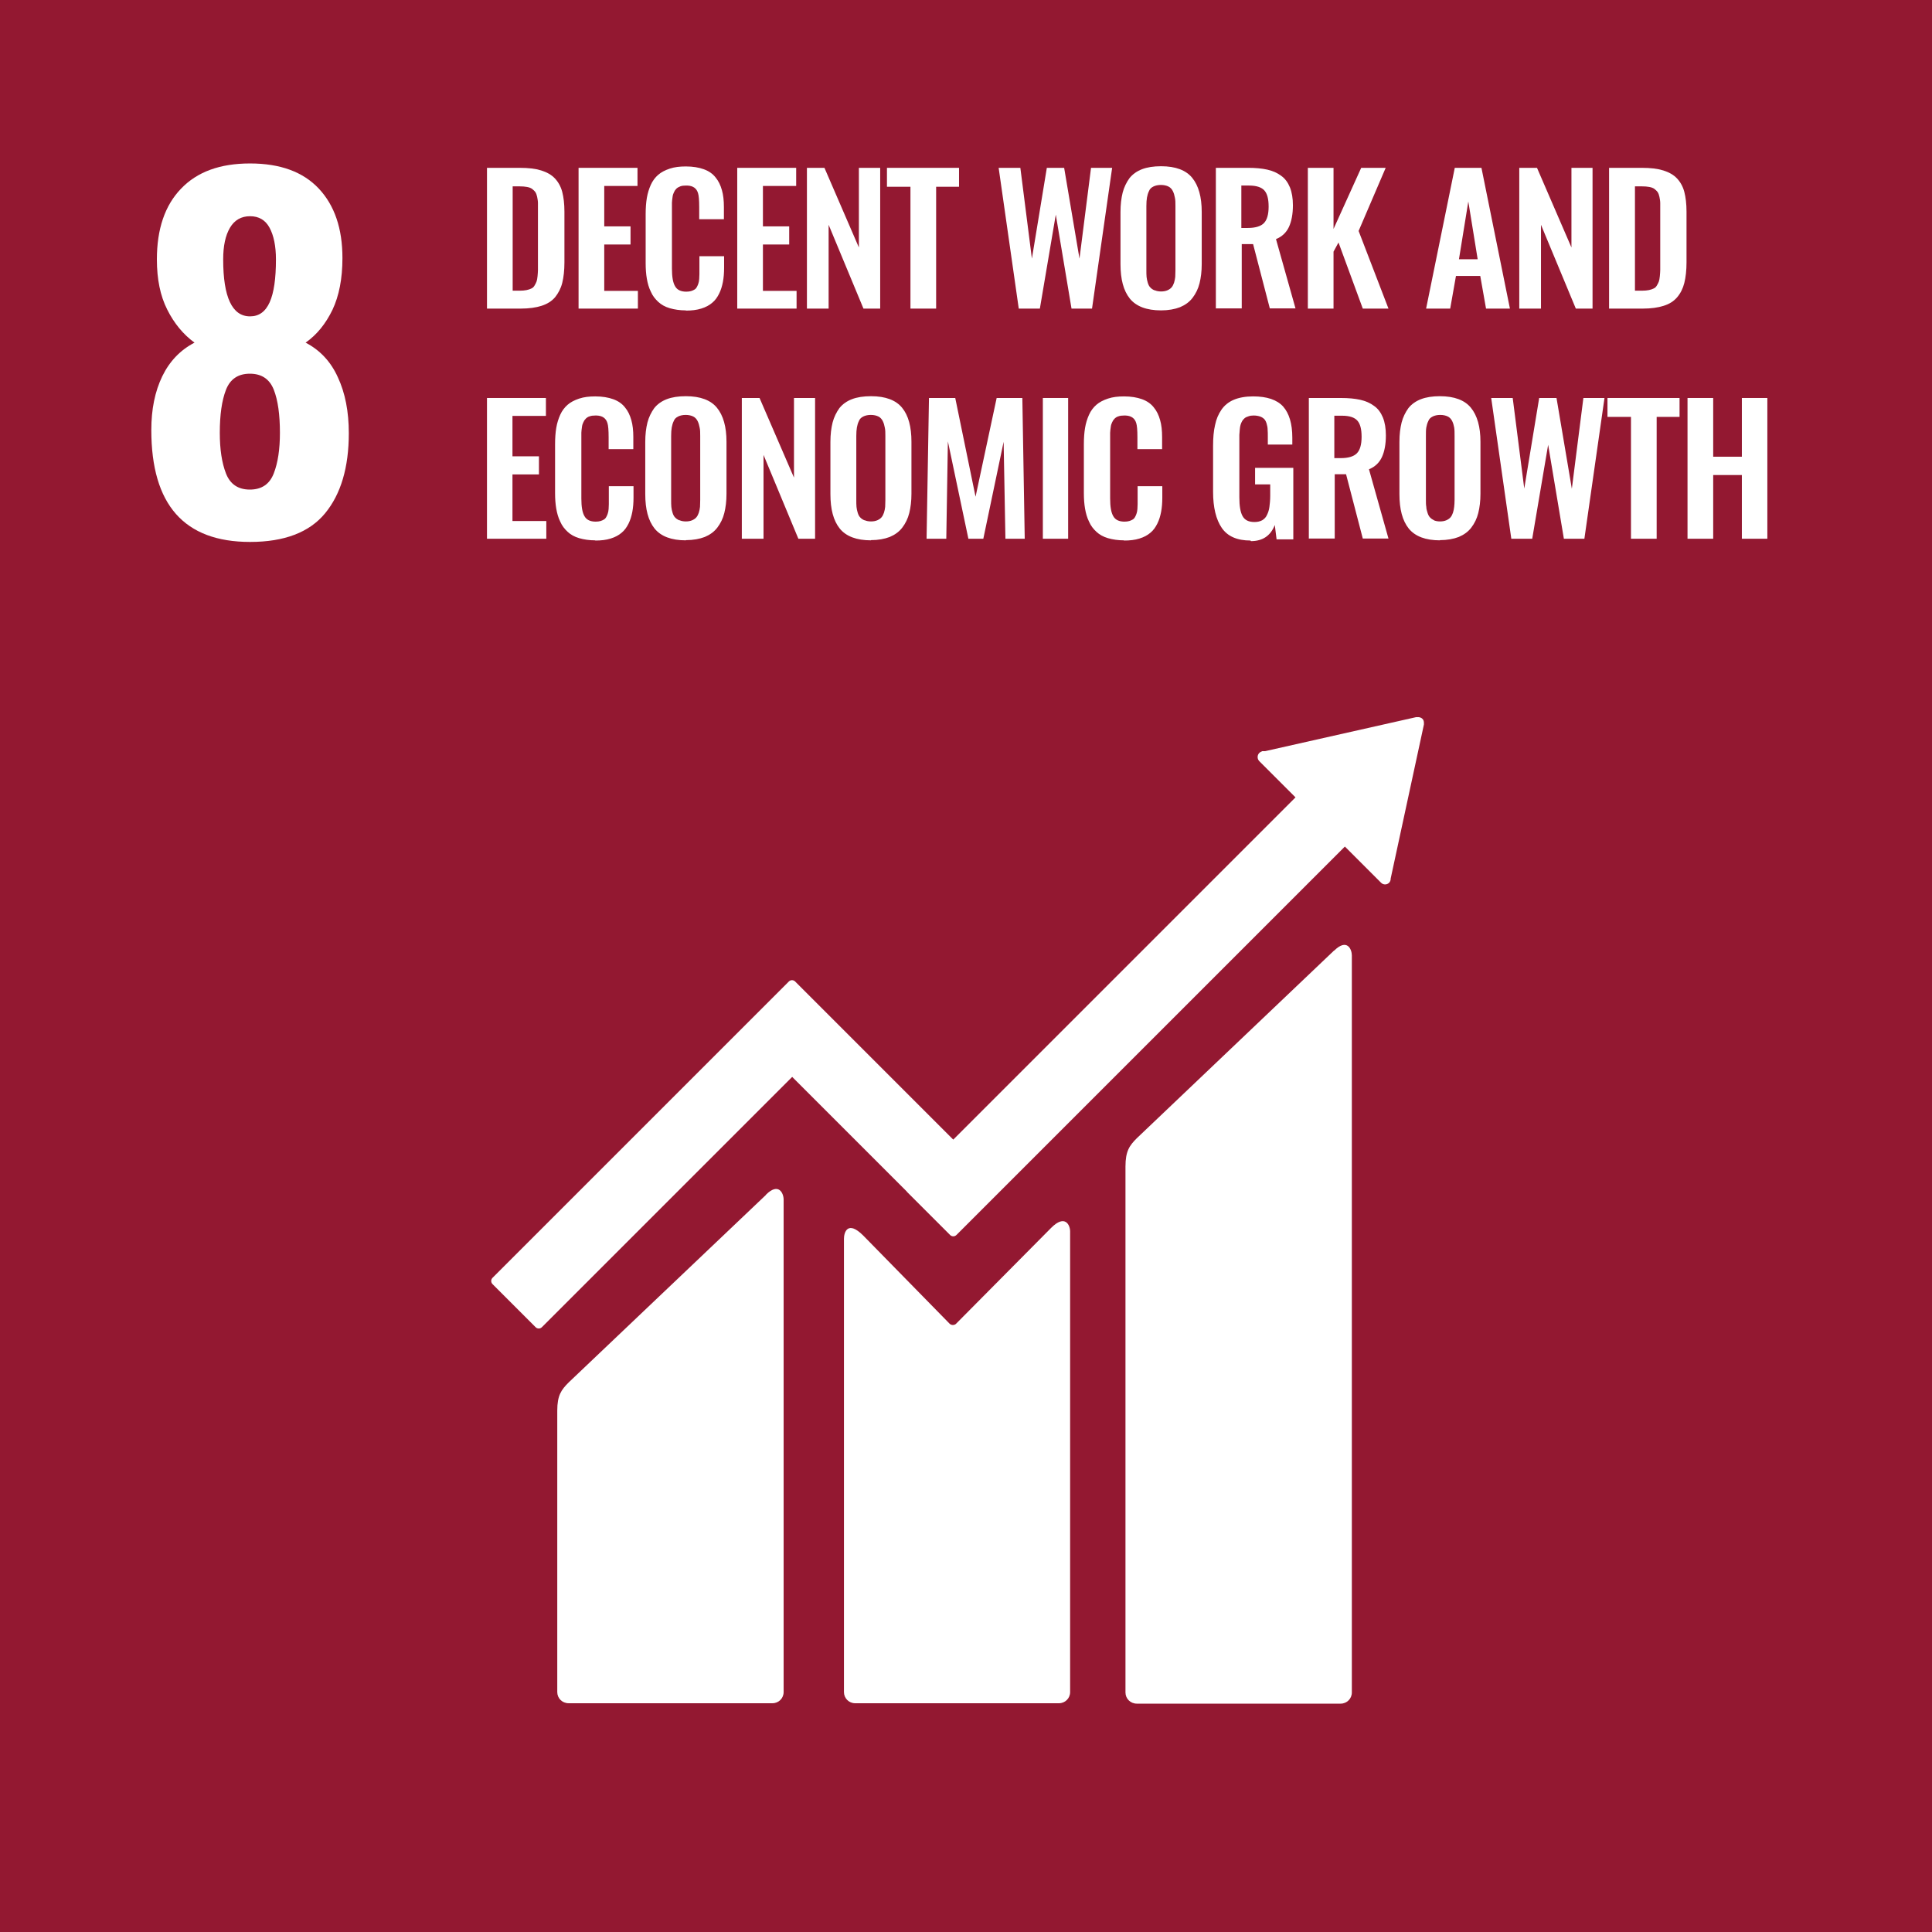 <svg width="292" height="292" viewBox="0 0 292 292" fill="none" xmlns="http://www.w3.org/2000/svg">
<rect x="0" y="0" width="292" height="292" fill="#808080" stroke="none"/>
<g clip-path="url(#clip0_4458_6705)">
<path d="M292 0H0V292H292V0Z" fill="#931831"/>
<path d="M41.706 39.209C41.706 37.193 41.375 35.598 40.743 34.424C40.111 33.251 39.118 32.679 37.794 32.679C36.47 32.679 35.447 33.251 34.755 34.424C34.063 35.598 33.732 37.193 33.732 39.209C33.732 44.926 35.086 47.815 37.794 47.815C40.502 47.815 41.706 44.956 41.706 39.209ZM41.375 71.556C42.007 69.931 42.307 67.885 42.307 65.418C42.307 62.679 42.007 60.483 41.375 58.888C40.743 57.293 39.539 56.481 37.764 56.481C35.988 56.481 34.785 57.293 34.153 58.918C33.521 60.543 33.22 62.71 33.22 65.418C33.22 67.885 33.521 69.931 34.153 71.556C34.785 73.181 35.988 73.994 37.764 73.994C39.539 73.994 40.743 73.181 41.375 71.556ZM22.869 64.996C22.869 61.867 23.41 59.189 24.524 56.872C25.637 54.585 27.262 52.9 29.399 51.787C27.713 50.553 26.329 48.898 25.276 46.792C24.223 44.715 23.711 42.188 23.711 39.209C23.711 34.635 24.915 31.054 27.352 28.527C29.79 25.969 33.25 24.705 37.794 24.705C42.338 24.705 45.798 25.969 48.175 28.497C50.552 31.024 51.756 34.515 51.756 38.998C51.756 42.128 51.244 44.715 50.251 46.822C49.228 48.928 47.904 50.583 46.189 51.787C48.326 52.9 49.981 54.615 51.064 57.023C52.177 59.4 52.719 62.228 52.719 65.478C52.719 70.654 51.515 74.686 49.138 77.574C46.761 80.463 42.969 81.907 37.794 81.907C27.834 81.907 22.869 76.281 22.869 64.996Z" fill="white"/>
<path d="M77.453 43.933H78.567C78.958 43.933 79.289 43.903 79.59 43.843C79.891 43.783 80.132 43.692 80.312 43.602C80.523 43.512 80.673 43.361 80.793 43.151C80.914 42.94 81.034 42.73 81.094 42.549C81.155 42.368 81.215 42.098 81.245 41.736C81.275 41.375 81.305 41.075 81.305 40.804C81.305 40.563 81.305 40.172 81.305 39.66V31.897C81.305 31.385 81.305 30.994 81.305 30.693C81.305 30.392 81.245 30.061 81.185 29.76C81.124 29.459 81.034 29.219 80.914 29.038C80.793 28.858 80.613 28.707 80.432 28.557C80.222 28.406 79.981 28.316 79.65 28.256C79.349 28.196 78.958 28.166 78.537 28.166H77.484V43.963L77.453 43.933ZM73.602 46.641V25.367H78.567C79.861 25.367 80.914 25.488 81.787 25.758C82.659 26.029 83.351 26.42 83.863 26.962C84.374 27.504 84.766 28.196 84.976 29.008C85.187 29.821 85.307 30.814 85.307 31.987V39.66C85.307 40.864 85.187 41.917 84.976 42.76C84.766 43.602 84.374 44.324 83.893 44.926C83.381 45.528 82.689 45.949 81.847 46.22C81.004 46.491 79.951 46.641 78.717 46.641H73.602Z" fill="white"/>
<path d="M87.444 46.641V25.367H96.35V28.105H91.325V34.214H95.297V36.952H91.325V43.963H96.411V46.641H87.444Z" fill="white"/>
<path d="M103.662 46.912C102.76 46.912 101.947 46.791 101.225 46.581C100.503 46.37 99.931 46.039 99.48 45.618C99.028 45.197 98.637 44.715 98.366 44.083C98.065 43.481 97.885 42.819 97.764 42.127C97.644 41.435 97.584 40.653 97.584 39.78V32.378C97.584 31.445 97.644 30.633 97.764 29.911C97.885 29.188 98.096 28.526 98.366 27.925C98.637 27.323 99.028 26.811 99.48 26.42C99.931 26.029 100.503 25.728 101.225 25.487C101.947 25.247 102.729 25.156 103.662 25.156C104.715 25.156 105.618 25.307 106.37 25.578C107.123 25.848 107.725 26.27 108.146 26.811C108.597 27.353 108.898 27.985 109.109 28.737C109.319 29.459 109.41 30.332 109.41 31.295V33.13H105.678V31.325C105.678 30.272 105.618 29.549 105.498 29.188C105.287 28.466 104.746 28.075 103.873 28.045H103.662C103.331 28.045 103.06 28.075 102.82 28.165C102.579 28.256 102.368 28.376 102.218 28.526C102.067 28.677 101.947 28.857 101.857 29.068C101.767 29.249 101.676 29.489 101.646 29.79C101.616 30.091 101.556 30.362 101.556 30.633C101.556 30.904 101.556 31.204 101.556 31.596V40.593C101.556 41.827 101.706 42.729 102.037 43.271C102.338 43.812 102.91 44.083 103.722 44.083C103.993 44.083 104.234 44.053 104.445 43.993C104.655 43.933 104.836 43.843 104.986 43.752C105.137 43.662 105.257 43.512 105.347 43.331C105.438 43.151 105.528 42.97 105.558 42.819C105.618 42.669 105.648 42.458 105.678 42.157C105.678 41.887 105.708 41.646 105.708 41.435C105.708 41.225 105.708 40.984 105.708 40.623V38.727H109.44V40.472C109.44 41.255 109.38 41.977 109.259 42.609C109.139 43.241 108.958 43.843 108.687 44.384C108.417 44.926 108.086 45.407 107.634 45.768C107.213 46.13 106.671 46.43 105.979 46.641C105.317 46.852 104.535 46.942 103.662 46.942" fill="white"/>
<path d="M111.426 46.641V25.367H120.333V28.105H115.307V34.214H119.279V36.952H115.307V43.963H120.393V46.641H111.426Z" fill="white"/>
<path d="M121.958 46.641V25.367H124.606L129.811 37.404V25.367H133.031V46.641H130.503L125.237 33.973V46.641H121.958Z" fill="white"/>
<path d="M137.605 46.641V28.226H134.054V25.367H144.947V28.226H141.486V46.641H137.605Z" fill="white"/>
<path d="M153.974 46.641L150.935 25.367H154.215L155.96 39.089L158.217 25.367H160.835L163.152 39.089L164.897 25.367H168.087L165.047 46.641H161.948L159.571 32.438L157.164 46.641H153.974Z" fill="white"/>
<path d="M174.526 43.871C174.797 43.992 175.128 44.052 175.489 44.052C175.85 44.052 176.181 43.992 176.452 43.871C176.723 43.751 176.933 43.601 177.084 43.42C177.234 43.24 177.354 42.999 177.445 42.728C177.535 42.427 177.595 42.156 177.625 41.855C177.625 41.554 177.655 41.224 177.655 40.802V31.143C177.655 30.632 177.655 30.21 177.565 29.849C177.505 29.518 177.415 29.187 177.264 28.886C177.114 28.585 176.903 28.345 176.602 28.194C176.301 28.044 175.91 27.953 175.459 27.953C175.007 27.953 174.616 28.044 174.315 28.194C174.014 28.345 173.774 28.555 173.653 28.886C173.503 29.187 173.413 29.518 173.352 29.849C173.292 30.18 173.262 30.632 173.262 31.143V40.802C173.262 41.193 173.262 41.554 173.292 41.855C173.322 42.156 173.383 42.427 173.473 42.728C173.563 43.029 173.683 43.27 173.834 43.42C173.984 43.601 174.195 43.751 174.466 43.871M175.489 46.911C173.292 46.911 171.728 46.309 170.765 45.135C169.802 43.932 169.35 42.217 169.35 39.9V32.046C169.35 30.902 169.471 29.939 169.681 29.097C169.892 28.285 170.253 27.562 170.704 26.93C171.186 26.329 171.818 25.877 172.6 25.576C173.382 25.276 174.345 25.125 175.489 25.125C177.685 25.125 179.25 25.727 180.183 26.87C181.146 28.044 181.627 29.759 181.627 32.046V39.9C181.627 41.013 181.507 41.976 181.296 42.818C181.086 43.661 180.725 44.383 180.243 45.015C179.762 45.647 179.13 46.098 178.347 46.429C177.565 46.73 176.602 46.911 175.489 46.911Z" fill="white"/>
<path d="M187.645 34.453H188.578C189.722 34.453 190.534 34.212 191.016 33.73C191.497 33.249 191.738 32.407 191.738 31.233C191.738 30.059 191.527 29.277 191.106 28.796C190.685 28.314 189.902 28.043 188.789 28.043H187.615V34.453H187.645ZM183.764 46.639V25.365H188.638C189.752 25.365 190.715 25.456 191.527 25.636C192.34 25.817 193.032 26.117 193.633 26.569C194.235 26.99 194.657 27.592 194.957 28.314C195.258 29.066 195.409 29.969 195.409 31.022C195.409 32.346 195.198 33.46 194.807 34.302C194.416 35.145 193.754 35.777 192.851 36.138L195.8 46.609H191.918L189.391 36.89H187.675V46.609H183.794L183.764 46.639Z" fill="white"/>
<path d="M197.666 46.641V25.367H201.547V34.605L205.73 25.367H209.431L205.339 34.906L209.852 46.641H205.971L202.3 36.651L201.547 38.035V46.641H197.666Z" fill="white"/>
<path d="M220.474 39.179H223.333L221.919 30.453L220.505 39.179H220.474ZM215.54 46.641L219.873 25.367H223.905L228.208 46.641H224.597L223.724 41.706H220.053L219.181 46.641H215.54Z" fill="white"/>
<path d="M229.622 46.641V25.367H232.3L237.506 37.404V25.367H240.695V46.641H238.168L232.902 33.973V46.641H229.622Z" fill="white"/>
<path d="M247.075 43.933H248.188C248.579 43.933 248.91 43.903 249.211 43.843C249.512 43.783 249.753 43.692 249.933 43.602C250.144 43.512 250.294 43.361 250.415 43.151C250.535 42.94 250.655 42.73 250.716 42.549C250.776 42.368 250.836 42.098 250.866 41.736C250.896 41.375 250.926 41.075 250.926 40.804C250.926 40.563 250.926 40.172 250.926 39.66V31.897C250.926 31.385 250.926 30.994 250.926 30.693C250.926 30.392 250.866 30.061 250.806 29.76C250.746 29.459 250.655 29.219 250.535 29.038C250.415 28.858 250.234 28.707 250.054 28.557C249.843 28.406 249.602 28.316 249.271 28.256C248.97 28.196 248.579 28.166 248.158 28.166H247.105V43.963L247.075 43.933ZM243.193 46.641V25.367H248.158C249.452 25.367 250.505 25.488 251.378 25.758C252.25 26.029 252.942 26.42 253.454 26.962C253.965 27.504 254.357 28.196 254.567 29.008C254.778 29.821 254.898 30.814 254.898 31.987V39.66C254.898 40.864 254.778 41.917 254.567 42.76C254.357 43.602 253.995 44.324 253.484 44.926C252.972 45.528 252.31 45.949 251.438 46.22C250.595 46.491 249.542 46.641 248.308 46.641H243.193Z" fill="white"/>
<path d="M73.602 81.424V60.15H82.509V62.859H77.453V68.967H81.456V71.705H77.453V78.746H82.569V81.424H73.602Z" fill="white"/>
<path d="M89.971 81.668C89.068 81.668 88.256 81.547 87.534 81.337C86.812 81.126 86.24 80.795 85.788 80.374C85.337 79.953 84.946 79.471 84.675 78.839C84.374 78.237 84.194 77.575 84.073 76.883C83.953 76.191 83.893 75.409 83.893 74.536V67.134C83.893 66.201 83.953 65.389 84.073 64.666C84.194 63.944 84.404 63.282 84.675 62.681C84.946 62.079 85.337 61.567 85.788 61.176C86.24 60.785 86.812 60.484 87.534 60.243C88.256 60.002 89.038 59.912 89.971 59.912C91.024 59.912 91.927 60.063 92.679 60.333C93.432 60.604 94.033 61.026 94.455 61.567C94.906 62.109 95.207 62.741 95.418 63.493C95.628 64.215 95.719 65.088 95.719 66.051V67.886H91.987V66.081C91.987 65.028 91.927 64.305 91.807 63.944C91.596 63.222 91.054 62.831 90.182 62.801H89.971C89.64 62.801 89.369 62.831 89.129 62.921C88.888 62.981 88.677 63.132 88.527 63.282C88.376 63.433 88.256 63.613 88.166 63.824C88.075 64.004 87.985 64.245 87.955 64.546C87.925 64.847 87.865 65.118 87.865 65.389C87.865 65.659 87.865 65.96 87.865 66.352V75.349C87.865 76.582 88.015 77.485 88.346 78.027C88.647 78.568 89.219 78.839 90.031 78.839C90.302 78.839 90.543 78.809 90.754 78.749C90.964 78.689 91.145 78.598 91.295 78.508C91.446 78.418 91.566 78.267 91.656 78.087C91.746 77.906 91.837 77.726 91.867 77.575C91.927 77.425 91.957 77.214 91.987 76.913C91.987 76.642 92.017 76.402 92.017 76.191C92.017 75.981 92.017 75.74 92.017 75.379V73.483H95.749V75.228C95.749 76.011 95.688 76.733 95.568 77.365C95.448 77.997 95.267 78.598 94.996 79.14C94.725 79.682 94.394 80.163 93.943 80.524C93.522 80.885 92.98 81.186 92.288 81.397C91.626 81.608 90.844 81.698 89.971 81.698" fill="white"/>
<path d="M102.7 78.627C102.97 78.748 103.301 78.808 103.662 78.808C104.024 78.808 104.355 78.748 104.625 78.627C104.896 78.507 105.107 78.356 105.257 78.176C105.408 77.995 105.528 77.755 105.618 77.484C105.709 77.183 105.769 76.912 105.799 76.611C105.799 76.31 105.829 75.979 105.829 75.558V65.899C105.829 65.388 105.829 64.966 105.739 64.605C105.678 64.274 105.588 63.943 105.438 63.642C105.287 63.341 105.077 63.101 104.776 62.95C104.475 62.8 104.084 62.709 103.632 62.709C103.181 62.709 102.79 62.8 102.489 62.95C102.188 63.101 101.947 63.311 101.827 63.642C101.676 63.943 101.586 64.274 101.526 64.605C101.466 64.936 101.436 65.388 101.436 65.899V75.558C101.436 75.949 101.436 76.31 101.466 76.611C101.496 76.912 101.556 77.183 101.646 77.484C101.737 77.785 101.857 78.025 102.007 78.176C102.158 78.356 102.369 78.507 102.639 78.627M103.662 81.666C101.466 81.666 99.901 81.065 98.938 79.891C97.975 78.688 97.524 76.972 97.524 74.655V66.802C97.524 65.658 97.644 64.695 97.855 63.853C98.066 63.04 98.427 62.318 98.878 61.686C99.359 61.084 99.991 60.633 100.774 60.332C101.556 60.031 102.519 59.881 103.662 59.881C105.859 59.881 107.424 60.483 108.357 61.626C109.319 62.8 109.801 64.515 109.801 66.772V74.625C109.801 75.739 109.681 76.702 109.47 77.544C109.259 78.387 108.898 79.109 108.417 79.741C107.935 80.373 107.303 80.824 106.521 81.155C105.739 81.456 104.776 81.636 103.662 81.636" fill="white"/>
<path d="M112.118 81.424V60.15H114.796L120.002 72.187V60.15H123.191V81.424H120.664L115.398 68.756V81.424H112.118Z" fill="white"/>
<path d="M130.684 78.627C130.955 78.748 131.286 78.808 131.647 78.808C132.008 78.808 132.339 78.748 132.61 78.627C132.881 78.507 133.091 78.356 133.242 78.176C133.392 77.995 133.512 77.755 133.603 77.484C133.693 77.183 133.753 76.912 133.783 76.611C133.783 76.31 133.813 75.979 133.813 75.558V65.899C133.813 65.388 133.813 64.966 133.723 64.605C133.663 64.274 133.573 63.943 133.422 63.642C133.272 63.341 133.061 63.101 132.76 62.95C132.459 62.8 132.068 62.709 131.617 62.709C131.165 62.709 130.774 62.8 130.473 62.95C130.172 63.101 129.932 63.311 129.811 63.642C129.661 63.943 129.571 64.274 129.51 64.605C129.45 64.936 129.42 65.388 129.42 65.899V75.558C129.42 75.949 129.42 76.31 129.45 76.611C129.48 76.912 129.54 77.183 129.631 77.484C129.721 77.785 129.841 78.025 129.992 78.176C130.142 78.356 130.353 78.507 130.624 78.627M131.647 81.666C129.45 81.666 127.885 81.065 126.923 79.891C125.96 78.688 125.508 76.972 125.508 74.655V66.802C125.508 65.658 125.629 64.695 125.839 63.853C126.05 63.04 126.411 62.318 126.862 61.686C127.344 61.084 127.976 60.633 128.758 60.332C129.54 60.031 130.503 59.881 131.647 59.881C133.843 59.881 135.408 60.483 136.341 61.626C137.304 62.8 137.755 64.515 137.755 66.772V74.625C137.755 75.739 137.635 76.702 137.424 77.544C137.214 78.387 136.852 79.109 136.371 79.741C135.89 80.373 135.258 80.824 134.475 81.155C133.693 81.456 132.73 81.636 131.617 81.636" fill="white"/>
<path d="M140.042 81.424L140.403 60.15H144.375L147.444 75.075L150.634 60.15H154.516L154.877 81.424H151.958L151.687 66.77L148.618 81.424H146.361L143.262 66.71L143.021 81.424H140.042Z" fill="white"/>
<path d="M161.437 60.15H157.615V81.424H161.437V60.15Z" fill="white"/>
<path d="M169.892 81.668C168.989 81.668 168.177 81.547 167.455 81.337C166.733 81.126 166.161 80.795 165.709 80.374C165.258 79.953 164.867 79.471 164.596 78.839C164.295 78.237 164.115 77.575 163.994 76.883C163.874 76.191 163.814 75.409 163.814 74.536V67.134C163.814 66.201 163.874 65.389 163.994 64.666C164.115 63.944 164.325 63.282 164.596 62.681C164.867 62.079 165.258 61.567 165.709 61.176C166.161 60.785 166.733 60.484 167.455 60.243C168.177 60.002 168.959 59.912 169.892 59.912C170.945 59.912 171.848 60.063 172.6 60.333C173.352 60.604 173.954 61.026 174.376 61.567C174.827 62.109 175.128 62.741 175.338 63.493C175.549 64.215 175.639 65.088 175.639 66.051V67.886H171.908V66.081C171.908 65.028 171.848 64.305 171.728 63.944C171.517 63.222 170.975 62.831 170.103 62.801H169.892C169.561 62.801 169.29 62.831 169.05 62.921C168.809 62.981 168.598 63.132 168.448 63.282C168.297 63.433 168.177 63.613 168.087 63.824C167.996 64.004 167.906 64.245 167.876 64.546C167.846 64.847 167.786 65.118 167.786 65.389C167.786 65.659 167.786 65.96 167.786 66.352V75.349C167.786 76.582 167.936 77.485 168.267 78.027C168.568 78.568 169.14 78.839 169.952 78.839C170.223 78.839 170.464 78.809 170.674 78.749C170.885 78.689 171.066 78.598 171.216 78.508C171.366 78.418 171.487 78.267 171.577 78.087C171.667 77.906 171.758 77.726 171.788 77.575C171.848 77.425 171.878 77.214 171.908 76.913C171.908 76.642 171.938 76.402 171.938 76.191C171.938 75.981 171.938 75.74 171.938 75.379V73.483H175.669V75.228C175.669 76.011 175.609 76.733 175.489 77.365C175.369 77.997 175.188 78.598 174.917 79.14C174.646 79.682 174.315 80.163 173.864 80.524C173.443 80.885 172.901 81.186 172.209 81.397C171.547 81.608 170.765 81.698 169.892 81.698" fill="white"/>
<path d="M189 81.696C186.984 81.696 185.539 81.064 184.667 79.8C183.794 78.536 183.343 76.701 183.343 74.324V67.403C183.343 66.169 183.433 65.116 183.643 64.243C183.824 63.34 184.155 62.588 184.606 61.926C185.058 61.264 185.69 60.753 186.472 60.422C187.254 60.091 188.247 59.91 189.391 59.91C191.497 59.91 193.002 60.422 193.934 61.445C194.837 62.468 195.319 64.033 195.319 66.139V67.192H191.617V66.079C191.617 65.597 191.617 65.236 191.587 64.935C191.587 64.634 191.527 64.334 191.437 64.033C191.347 63.732 191.226 63.491 191.076 63.34C190.925 63.19 190.715 63.04 190.444 62.949C190.173 62.859 189.842 62.799 189.481 62.799C189.18 62.799 188.939 62.829 188.699 62.919C188.488 62.979 188.277 63.07 188.127 63.19C187.976 63.31 187.856 63.461 187.736 63.641C187.615 63.852 187.555 64.033 187.495 64.213C187.435 64.394 187.405 64.634 187.375 64.935C187.375 65.236 187.314 65.477 187.314 65.718C187.314 65.928 187.314 66.229 187.314 66.59V75.166C187.314 76.46 187.465 77.393 187.796 77.995C188.127 78.597 188.699 78.897 189.601 78.897C190.053 78.897 190.444 78.807 190.775 78.627C191.076 78.446 191.347 78.175 191.497 77.814C191.678 77.453 191.798 77.062 191.858 76.611C191.918 76.159 191.979 75.587 191.979 74.956V73.21H189.692V70.713H195.469V81.515H192.941L192.671 79.349C192.039 80.974 190.835 81.786 189.06 81.786" fill="white"/>
<path d="M201.698 69.24H202.631C203.774 69.24 204.587 68.999 205.068 68.518C205.549 68.036 205.79 67.194 205.79 66.02C205.79 64.847 205.58 64.064 205.158 63.583C204.737 63.101 203.985 62.83 202.841 62.83H201.668V69.24H201.698ZM197.816 81.427V60.152H202.691C203.804 60.152 204.767 60.243 205.58 60.423C206.392 60.604 207.084 60.905 207.686 61.356C208.288 61.777 208.709 62.379 209.01 63.101C209.311 63.853 209.461 64.756 209.461 65.809C209.461 67.133 209.251 68.247 208.859 69.089C208.468 69.932 207.806 70.564 206.904 70.925L209.852 81.396H205.971L203.443 71.677H201.728V81.396H197.846L197.816 81.427Z" fill="white"/>
<path d="M216.683 78.627C216.954 78.748 217.285 78.808 217.646 78.808C218.007 78.808 218.338 78.748 218.609 78.627C218.88 78.507 219.09 78.356 219.241 78.176C219.391 77.995 219.512 77.755 219.602 77.484C219.692 77.183 219.752 76.912 219.783 76.611C219.813 76.31 219.843 75.979 219.843 75.558V65.899C219.843 65.388 219.843 64.966 219.783 64.605C219.722 64.274 219.632 63.943 219.482 63.642C219.331 63.341 219.121 63.101 218.82 62.95C218.519 62.8 218.128 62.709 217.676 62.709C217.225 62.709 216.834 62.8 216.533 62.95C216.232 63.101 215.991 63.311 215.871 63.642C215.72 63.943 215.63 64.274 215.57 64.605C215.51 64.936 215.51 65.388 215.51 65.899V75.558C215.51 75.949 215.51 76.31 215.57 76.611C215.57 76.912 215.66 77.183 215.75 77.484C215.841 77.785 215.961 78.025 216.111 78.176C216.262 78.356 216.473 78.507 216.743 78.627M217.646 81.666C215.449 81.666 213.885 81.065 212.922 79.891C211.959 78.688 211.508 76.972 211.508 74.655V66.802C211.508 65.658 211.628 64.695 211.839 63.853C212.049 63.04 212.41 62.318 212.862 61.686C213.343 61.084 213.975 60.633 214.757 60.332C215.54 60.031 216.503 59.881 217.616 59.881C219.813 59.881 221.377 60.483 222.31 61.626C223.273 62.8 223.754 64.515 223.754 66.772V74.625C223.754 75.739 223.634 76.702 223.423 77.544C223.213 78.387 222.852 79.109 222.37 79.741C221.889 80.373 221.257 80.824 220.475 81.155C219.692 81.456 218.729 81.636 217.616 81.636" fill="white"/>
<path d="M228.418 81.424L225.379 60.15H228.629L230.374 73.842L232.631 60.15H235.249L237.566 73.872L239.311 60.15H242.501L239.462 81.424H236.362L233.985 67.222L231.578 81.424H228.418Z" fill="white"/>
<path d="M246.503 81.424V63.009H242.952V60.15H253.845V63.009H250.385V81.424H246.503Z" fill="white"/>
<path d="M255.049 81.424V60.15H258.93V69.027H263.263V60.15H267.115V81.424H263.263V71.796H258.93V81.424H255.049Z" fill="white"/>
<path d="M201.638 143.653L171.818 172.028C170.704 173.141 170.103 173.984 170.103 176.301V255.801C170.103 256.733 170.855 257.486 171.818 257.486H202.631C203.563 257.486 204.316 256.733 204.316 255.801V144.405C204.316 143.472 203.593 141.757 201.638 143.683" fill="white"/>
<path d="M115.759 180.603L85.939 208.949C84.826 210.062 84.224 210.905 84.224 213.192V255.74C84.224 256.673 84.976 257.425 85.939 257.425H116.752C117.685 257.425 118.437 256.673 118.437 255.74V181.295C118.437 180.363 117.685 178.647 115.759 180.573" fill="white"/>
<path d="M215.209 109.259C215.209 109.019 215.148 108.778 214.968 108.627C214.817 108.477 214.607 108.417 214.426 108.387H214.276H214.035L191.196 113.532H190.775C190.624 113.592 190.444 113.683 190.324 113.803C189.993 114.134 189.993 114.706 190.324 115.037L190.594 115.308L195.8 120.513L144.074 172.239L120.182 148.347C119.911 148.076 119.49 148.076 119.219 148.347L112.75 154.817L74.444 193.122C74.174 193.393 74.174 193.814 74.444 194.085L80.944 200.585C81.215 200.855 81.636 200.855 81.907 200.585L119.731 162.761L137.063 180.093C137.063 180.093 137.063 180.153 137.123 180.183L143.593 186.653C143.864 186.923 144.285 186.923 144.556 186.653L203.263 127.946L208.739 133.422C209.07 133.753 209.612 133.753 209.943 133.422C210.093 133.272 210.183 133.061 210.183 132.85V132.79L215.209 109.5V109.259Z" fill="white"/>
<path d="M158.879 185.569L144.465 200.103C144.195 200.314 143.803 200.314 143.533 200.073L130.473 186.743C128.096 184.365 127.554 186.291 127.554 187.224V255.741C127.554 256.673 128.307 257.426 129.24 257.426H160.052C160.985 257.426 161.737 256.673 161.737 255.741V186.111C161.737 185.178 160.985 183.463 158.879 185.569Z" fill="white"/>
</g>
<defs>
<clipPath id="clip0_4458_6705">
<rect width="292" height="292" fill="white"/>
</clipPath>
</defs>
</svg>
